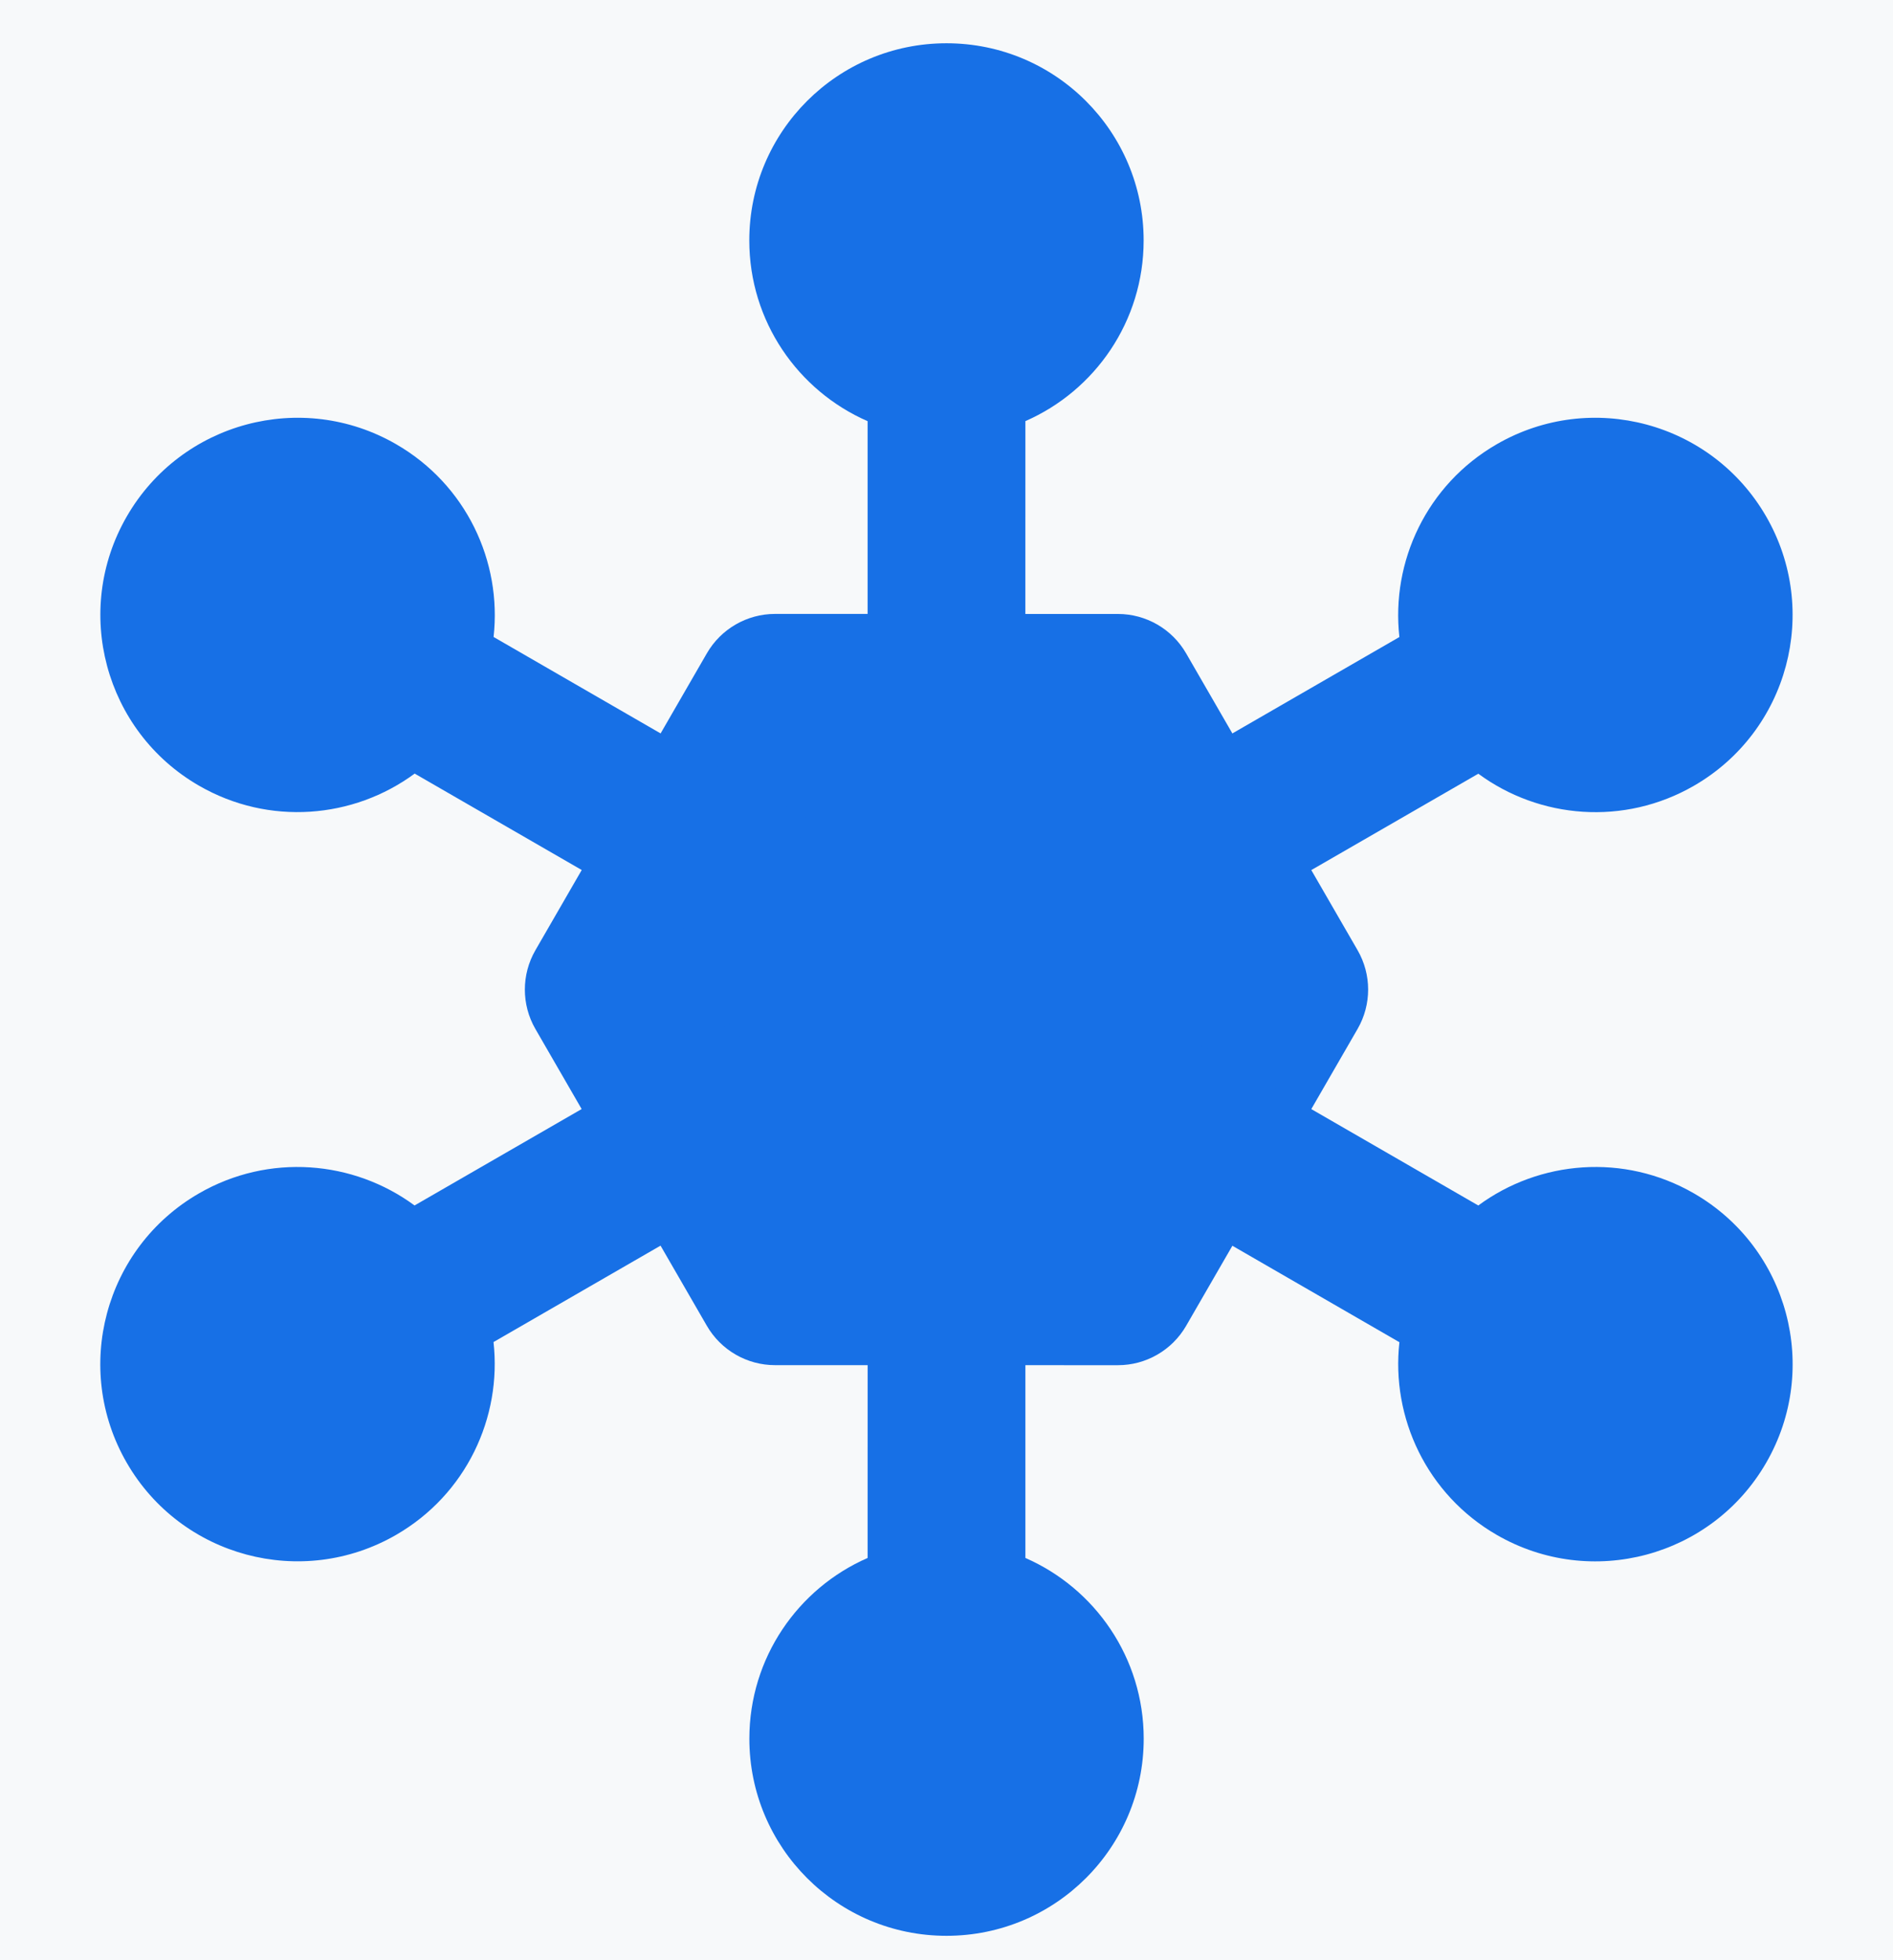 <?xml version="1.0" encoding="UTF-8"?>
<svg width="28px" height="29px" viewBox="0 0 28 29" version="1.1" xmlns="http://www.w3.org/2000/svg" xmlns:xlink="http://www.w3.org/1999/xlink">
    <title>文件存储/产品功能/icon/支持SMB多用户并发</title>
    <g id="产品功能/应用场景/专家服务" stroke="none" stroke-width="1" fill="none" fill-rule="evenodd">
        <g id="存储" transform="translate(-2055, -489)">
            <g id="编组-5" transform="translate(1174, 240)">
                <g id="编组-3备份" transform="translate(0, 85)">
                    <rect id="矩形" fill="#F7F9FA" x="0" y="0" width="1631" height="310"></rect>
                    <g id="编组-2备份-6" transform="translate(775, 160)">
                        <g id="文件存储/产品功能/icon/支持SMB多用户并发" transform="translate(101.36, 0)">
                            <rect id="矩形" x="0" y="0" width="37.28" height="37.28"></rect>
                            <g id="编组" transform="translate(5.057, 4.64)" fill="#1770E6">
                                <path d="M14.165,7.92 L18.557,10.455 C18.918,10.663 19.14,11.048 19.14,11.464 L19.14,16.536 C19.14,16.952 18.918,17.337 18.557,17.545 L14.165,20.08 C13.805,20.288 13.361,20.288 13,20.08 L8.608,17.545 C8.248,17.337 8.026,16.952 8.026,16.536 L8.026,11.464 C8.026,11.048 8.248,10.663 8.608,10.455 L13,7.92 C13.361,7.712 13.805,7.712 14.165,7.92 Z" id="多边形" transform="translate(13.583, 14) rotate(-330) translate(-13.583, -14) "></path>
                                <path d="M13.583,0 C15.194,0 16.499,1.306 16.499,2.917 C16.499,4.112 15.78,5.14 14.75,5.59 L14.749,10.997 L12.416,10.997 L12.416,5.591 C11.386,5.141 10.666,4.113 10.666,2.917 C10.666,1.306 11.972,0 13.583,0 Z" id="形状结合"></path>
                                <path d="M20.945,4.251 C22.556,4.251 23.862,5.556 23.862,7.167 C23.862,8.363 23.142,9.391 22.113,9.841 L22.112,15.248 L19.778,15.248 L19.778,9.841 C18.748,9.391 18.028,8.363 18.028,7.167 C18.028,5.556 19.334,4.251 20.945,4.251 Z" id="形状结合" transform="translate(20.945, 9.749) rotate(60) translate(-20.945, -9.749) "></path>
                                <path d="M20.945,12.752 C22.556,12.752 23.862,14.058 23.862,15.669 C23.862,16.864 23.142,17.892 22.113,18.342 L22.112,23.749 L19.778,23.749 L19.778,18.343 C18.748,17.893 18.028,16.865 18.028,15.669 C18.028,14.058 19.334,12.752 20.945,12.752 Z" id="形状结合" transform="translate(20.945, 18.251) rotate(120) translate(-20.945, -18.251) "></path>
                                <path d="M13.583,17.003 C15.194,17.003 16.499,18.308 16.499,19.919 C16.499,21.115 15.78,22.143 14.75,22.593 L14.749,28 L12.416,28 L12.416,22.593 C11.386,22.143 10.666,21.115 10.666,19.919 C10.666,18.308 11.972,17.003 13.583,17.003 Z" id="形状结合" transform="translate(13.583, 22.501) rotate(180) translate(-13.583, -22.501) "></path>
                                <path d="M6.22,12.752 C7.831,12.752 9.137,14.058 9.137,15.669 C9.137,16.864 8.418,17.892 7.388,18.342 L7.387,23.749 L5.054,23.749 L5.054,18.343 C4.024,17.893 3.304,16.865 3.304,15.669 C3.304,14.058 4.61,12.752 6.22,12.752 Z" id="形状结合" transform="translate(6.22, 18.251) rotate(240) translate(-6.22, -18.251) "></path>
                                <path d="M6.22,4.251 C7.831,4.251 9.137,5.556 9.137,7.167 C9.137,8.363 8.418,9.391 7.388,9.841 L7.387,15.248 L5.054,15.248 L5.054,9.841 C4.024,9.391 3.304,8.363 3.304,7.167 C3.304,5.556 4.61,4.251 6.22,4.251 Z" id="形状结合" transform="translate(6.22, 9.749) rotate(300) translate(-6.22, -9.749) "></path>
                            </g>
                        </g>
                    </g>
                </g>
            </g>
        </g>
    </g>
</svg>